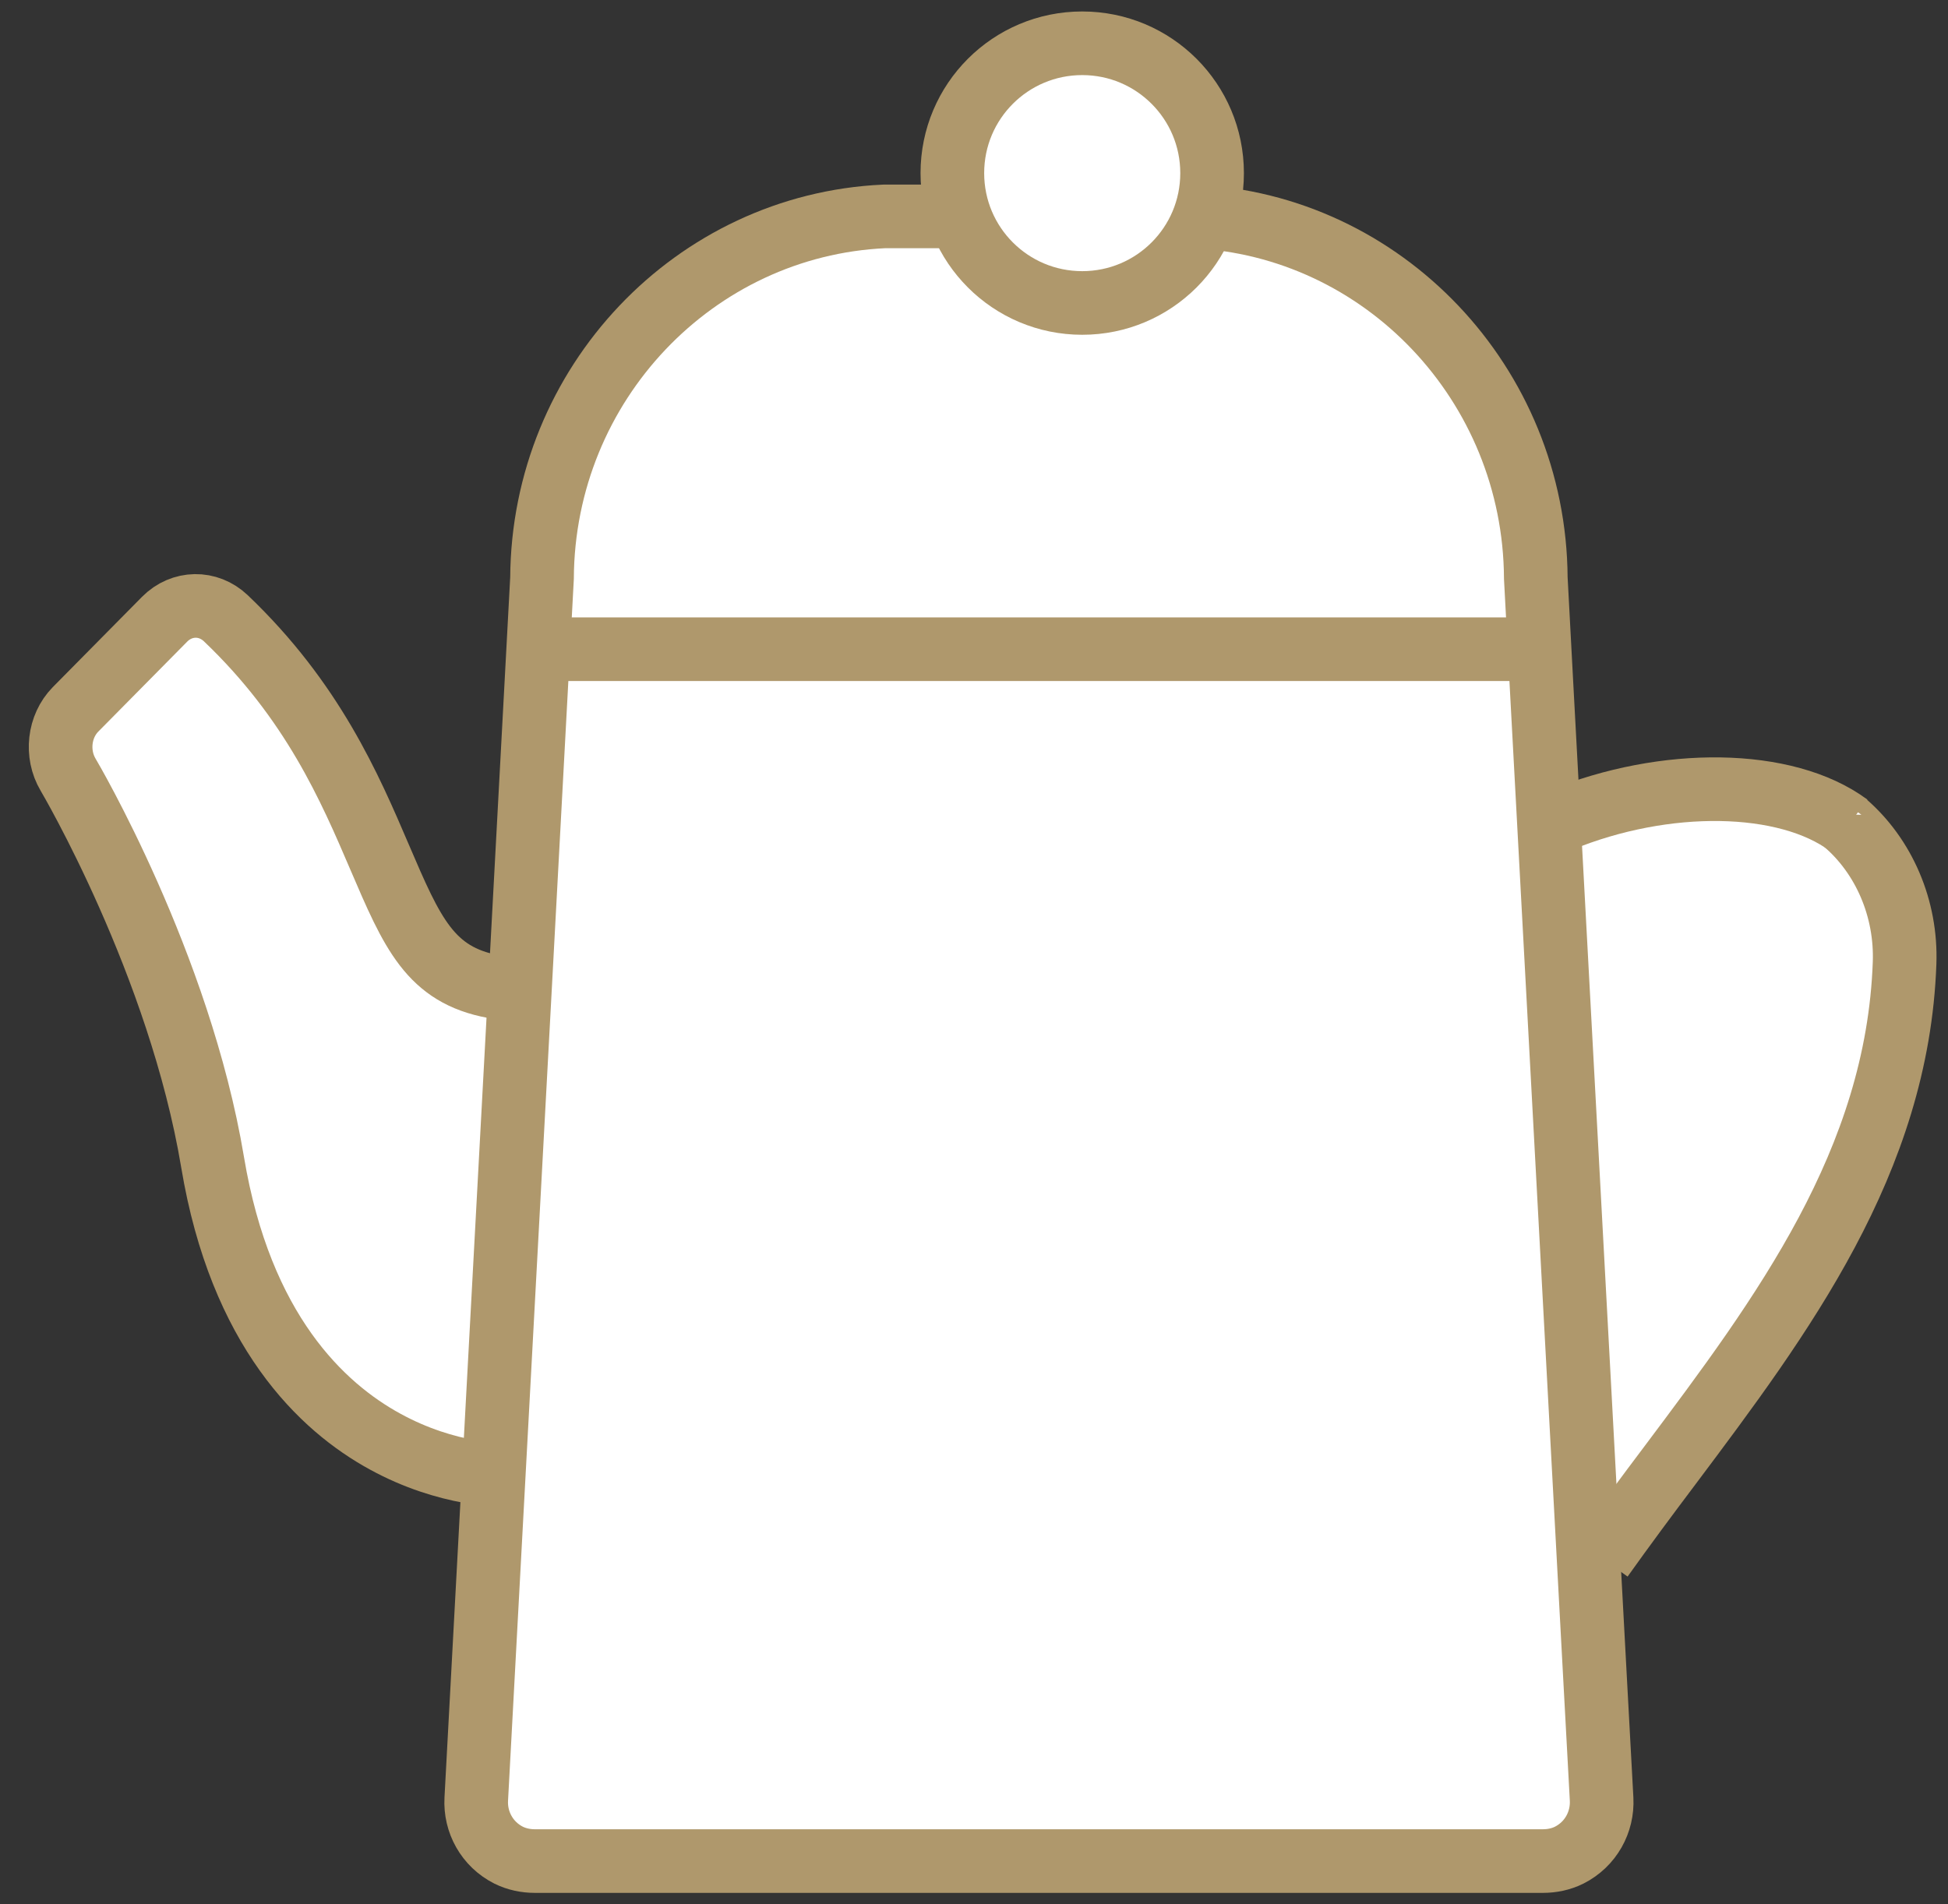 <?xml version="1.0" encoding="UTF-8"?>
<svg width="45px" height="44px" viewBox="0 0 45 44" version="1.1" xmlns="http://www.w3.org/2000/svg" xmlns:xlink="http://www.w3.org/1999/xlink">
    <rect x="0" y="0" width="45" height="44" fill="#333333" stroke="none"/>
    <!-- Generator: Sketch 50.2 (55047) - http://www.bohemiancoding.com/sketch -->
    <title>Group</title>
    <desc>Created with Sketch.</desc>
    <defs></defs>
    <g id="Page-1" stroke="none" stroke-width="1" fill="none" fill-rule="evenodd">
        <g id="2.00-Thema-Übersicht" transform="translate(-933, -5380)">
            <g id="Ablauf" transform="translate(1, 4748)">
                <g id="Group-6-Copy-3" transform="translate(919, 611)">
                    <g id="Group" transform="translate(14, 22)">
                        <path d="M41.609,18 C42.525,18.783 43.043,19.997 42.997,21.252 C42.833,25.842 40.166,29.403 37.582,32.85 C37.049,33.558 36.516,34.276 36,35 L34.69,18.696 L37.582,17.229 L40.298,17.229 L41.609,18 Z" id="Fill-13" fill="#FFFFFF"></path>
                        <path d="M10.4,21.796 C8.937,21.525 8.522,20.563 7.768,18.802 C7.081,17.198 6.226,15.201 4.217,13.285 C3.809,12.897 3.2,12.905 2.801,13.309 L0.743,15.392 C0.361,15.783 0.289,16.419 0.573,16.899 C0.6,16.943 3.146,21.266 3.911,25.853 C4.559,29.743 6.437,31.513 7.9,32.31 C8.618,32.703 9.298,32.9 9.844,33" id="Fill-1" fill="#FFFFFF"></path>
                        <path d="M10.4,21.796 C8.937,21.525 8.522,20.563 7.768,18.802 C7.081,17.198 6.226,15.201 4.217,13.285 C3.809,12.897 3.2,12.905 2.801,13.309 L0.743,15.392 C0.361,15.783 0.289,16.419 0.573,16.899 C0.6,16.943 3.146,21.266 3.911,25.853 C4.559,29.743 6.437,31.513 7.9,32.31 C8.618,32.703 9.298,32.9 9.844,33" id="Stroke-3" stroke="#AF986C" stroke-width="1.47"></path>
                        <path d="M10.332,34.442 L10.002,40.568 C9.973,41.099 10.251,41.612 10.75,41.864 C10.938,41.957 11.147,42 11.356,42 L34.642,42 C34.851,42 35.061,41.957 35.248,41.864 C35.747,41.612 36.026,41.099 35.998,40.568 L35.836,37.579 L34.617,14.963 L34.478,12.357 C34.452,7.869 30.951,4.201 26.575,4 L19.425,4 C15.047,4.201 11.546,7.869 11.521,12.357 L11.031,21.476 L10.332,34.442 Z" id="Fill-5" fill="#FFFFFF"></path>
                        <path d="M10.332,34.442 L10.002,40.568 C9.973,41.099 10.251,41.612 10.75,41.864 C10.938,41.957 11.147,42 11.356,42 L34.642,42 C34.851,42 35.061,41.957 35.248,41.864 C35.747,41.612 36.026,41.099 35.998,40.568 L35.836,37.579 L34.617,14.963 L34.478,12.357 C34.452,7.869 30.951,4.201 26.575,4 L19.425,4 C15.047,4.201 11.546,7.869 11.521,12.357 L11.031,21.476 L10.332,34.442 Z" id="Stroke-7" stroke="#AF986C" stroke-width="1.47"></path>
                        <path d="M41.609,18 C42.525,18.783 43.043,19.997 42.997,21.252 C42.833,25.842 40.166,29.403 37.582,32.85 C37.049,33.558 36.516,34.276 36,35" id="Stroke-15" stroke="#AF986C" stroke-width="1.47"></path>
                        <path d="M36,17.721 C38.416,16.731 40.558,16.755 42,17.825" id="Fill-9" fill="#FFFFFF"></path>
                        <path d="M35.048,17.95 C37.464,16.96 40.258,16.995 41.7,18.065" id="Stroke-11" stroke="#AF986C" stroke-width="1.47"></path>
                        <path d="M12,14 L35,14" id="Stroke-17" stroke="#AF986C" stroke-width="1.47"></path>
                        <path d="M27,3 C27,4.658 25.658,6 24,6 C22.342,6 21,4.658 21,3 C21,1.342 22.342,0 24,0 C25.658,0 27,1.342 27,3" id="Fill-19" fill="#FFFFFF"></path>
                        <path d="M27,3 C27,4.658 25.658,6 24,6 C22.342,6 21,4.658 21,3 C21,1.342 22.342,0 24,0 C25.658,0 27,1.342 27,3 Z" id="Stroke-21" stroke="#AF986C" stroke-width="1.47"></path>
                    </g>
                </g>
            </g>
        </g>
    </g>
</svg>